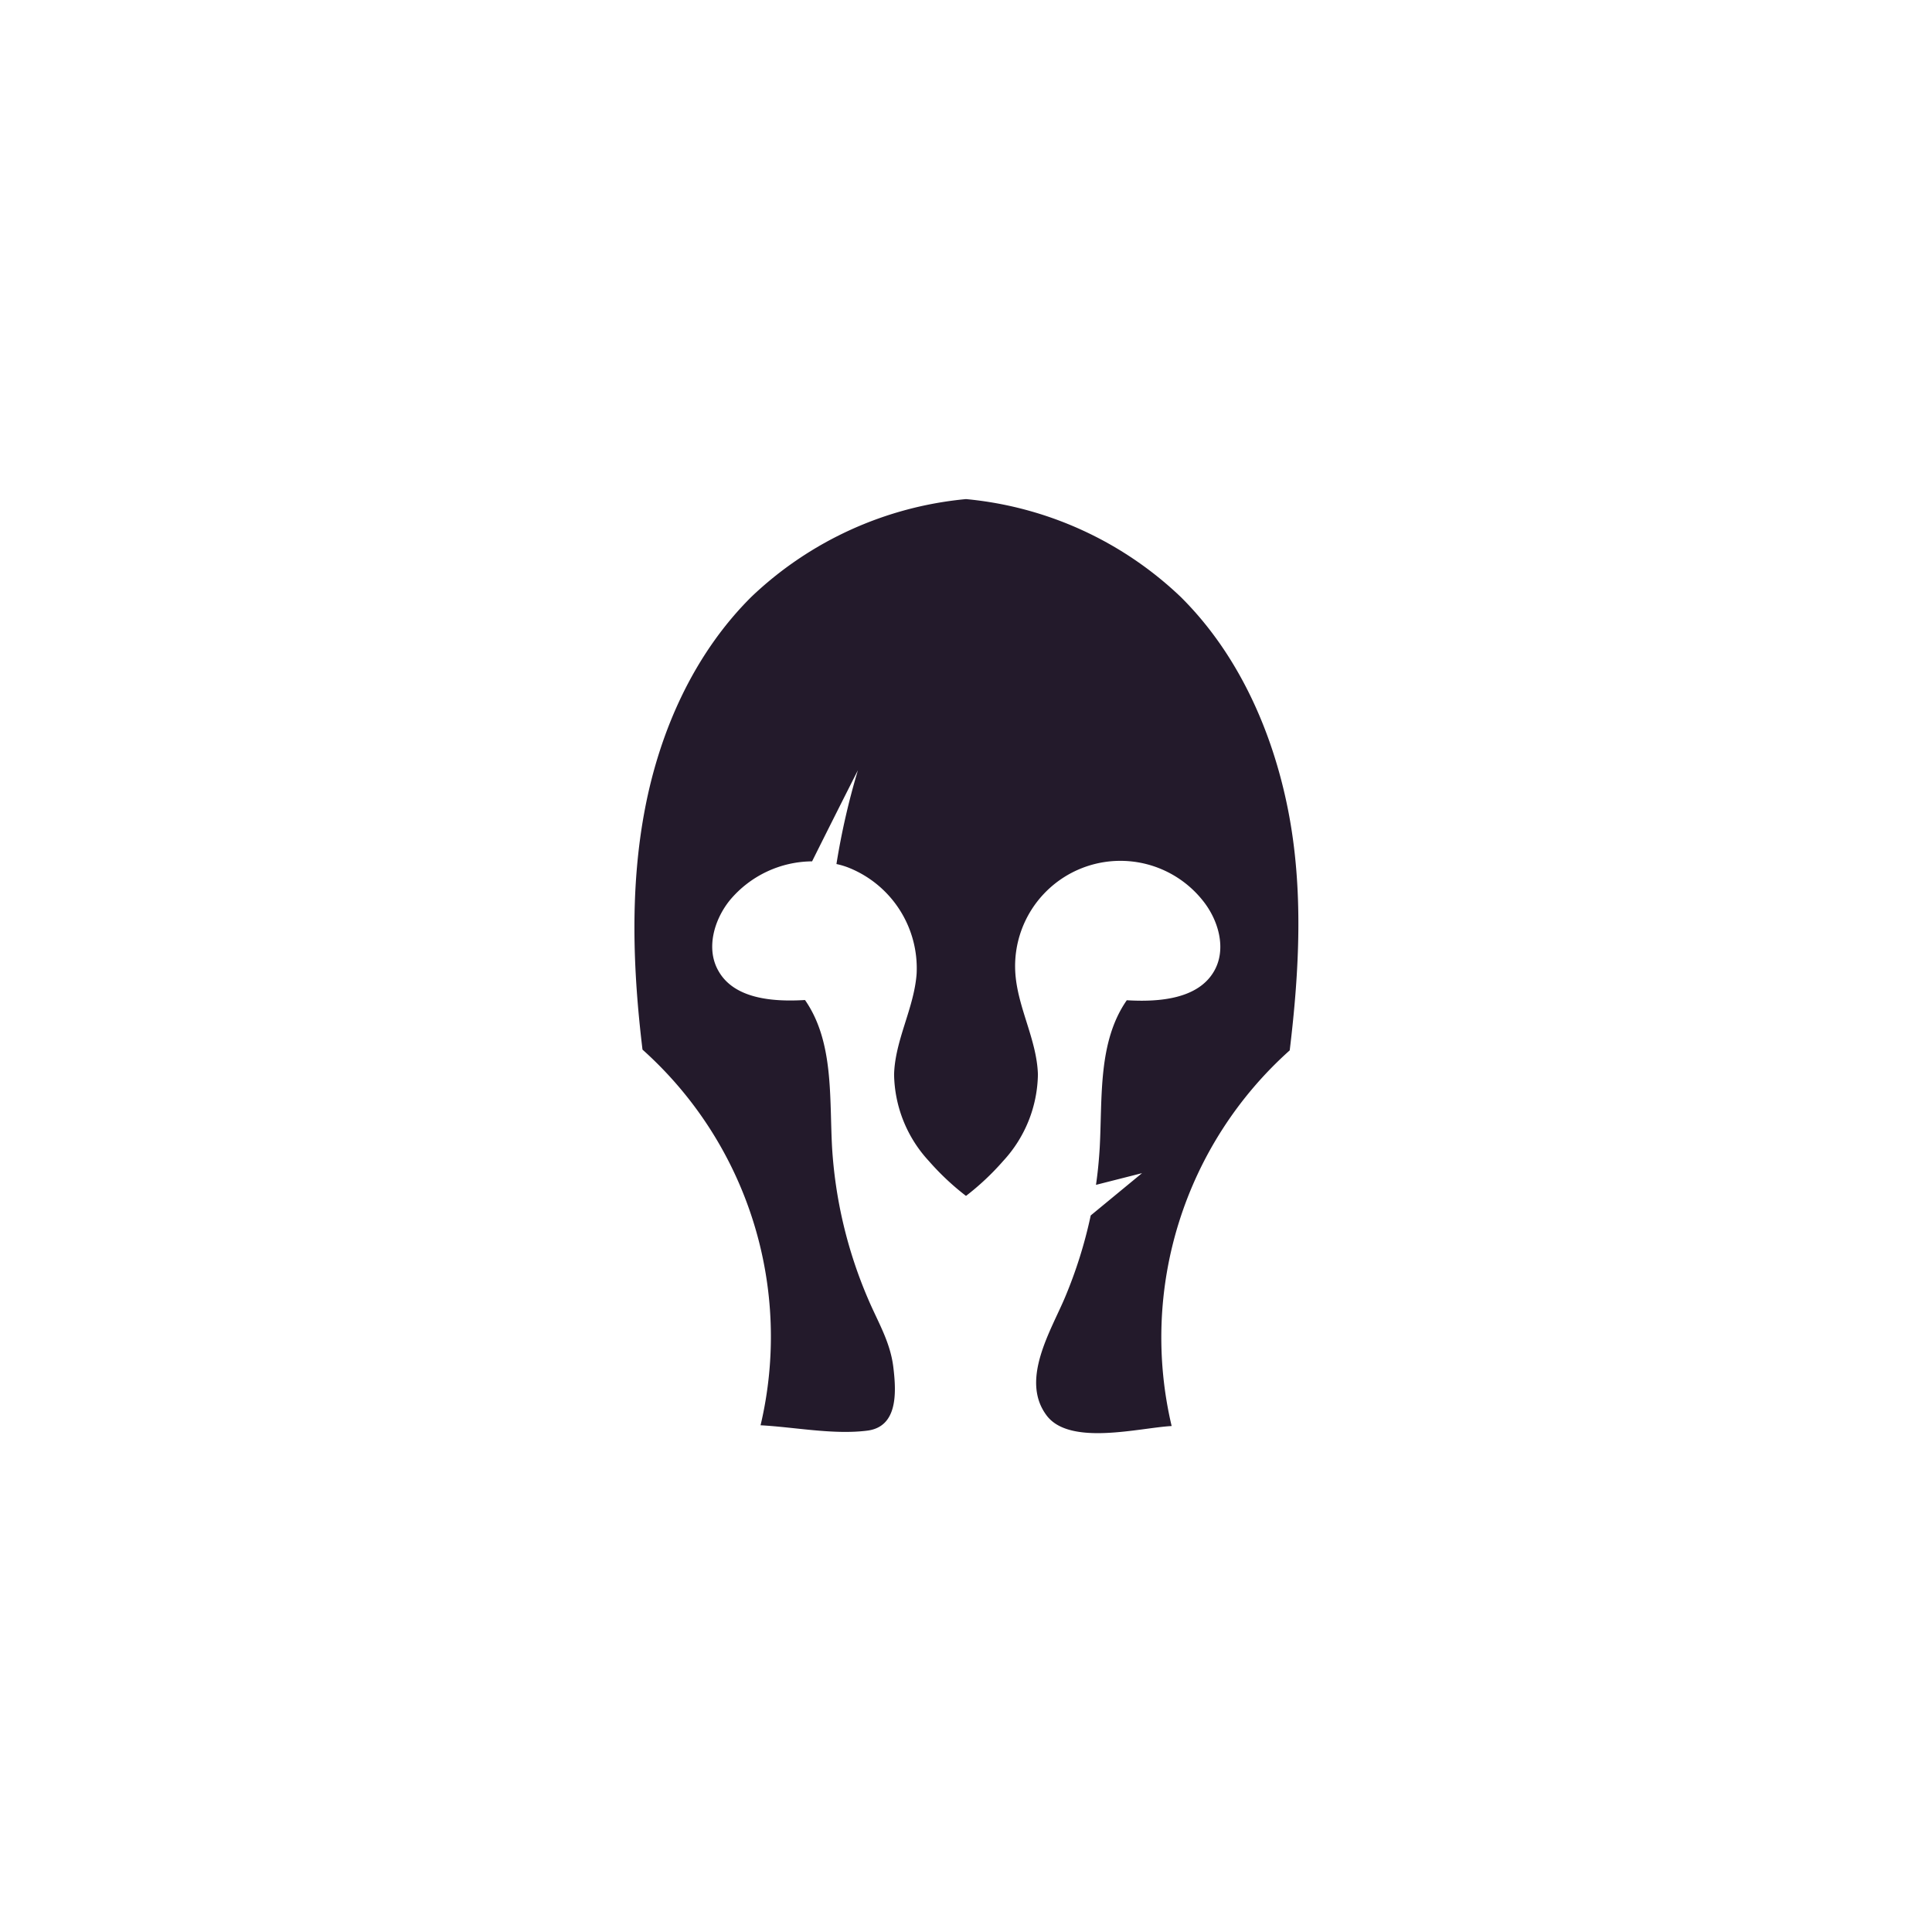 <svg xmlns="http://www.w3.org/2000/svg" viewBox="0 0 180 180"><defs><style>.cls-1{fill:#231a2b;}</style></defs><g id="OBJECTS"><path class="cls-1" d="M120.16,97.86a35.88,35.88,0,0,0-11,35c-3,.16-9.51,1.9-11.66-1-2.47-3.31.43-7.9,1.73-11a42.62,42.62,0,0,0,2.39-7.62l4.78-3.94-4.29,1.09c.17-1.16.28-2.33.35-3.5.25-4.71-.17-9.83,2.52-13.7,3,.18,6.66-.1,8.15-2.74,1.16-2.05.4-4.73-1.08-6.56A9.81,9.81,0,0,0,94.6,90.71c.23,3.21,2,6.17,2.1,9.39a12.14,12.14,0,0,1-3.24,8.07A24.21,24.21,0,0,1,90,111.42a24.21,24.21,0,0,1-3.46-3.25,12.14,12.14,0,0,1-3.24-8.07c.09-3.22,1.87-6.18,2.1-9.39a10.09,10.09,0,0,0-6.21-9.82,7.06,7.06,0,0,0-1.26-.39,67.26,67.26,0,0,1,2-8.74Q77.78,76,75.66,80.25A10.08,10.08,0,0,0,68,83.87c-1.48,1.83-2.24,4.51-1.08,6.56C68.38,93.07,72,93.35,75,93.17c2.69,3.87,2.27,9,2.52,13.7A42.19,42.19,0,0,0,80.87,121c.93,2.19,2.07,4,2.36,6.38s.42,5.55-2.43,5.91c-3.15.4-6.77-.33-9.94-.5a35.88,35.88,0,0,0-11-35c-.9-7.45-1.18-15.06.23-22.43S64.69,60.89,70,55.61A33.5,33.5,0,0,1,90,46.5a33.5,33.5,0,0,1,20,9.11c5.33,5.28,8.54,12.45,10,19.82S121.06,90.41,120.16,97.86Z"/></g></svg>